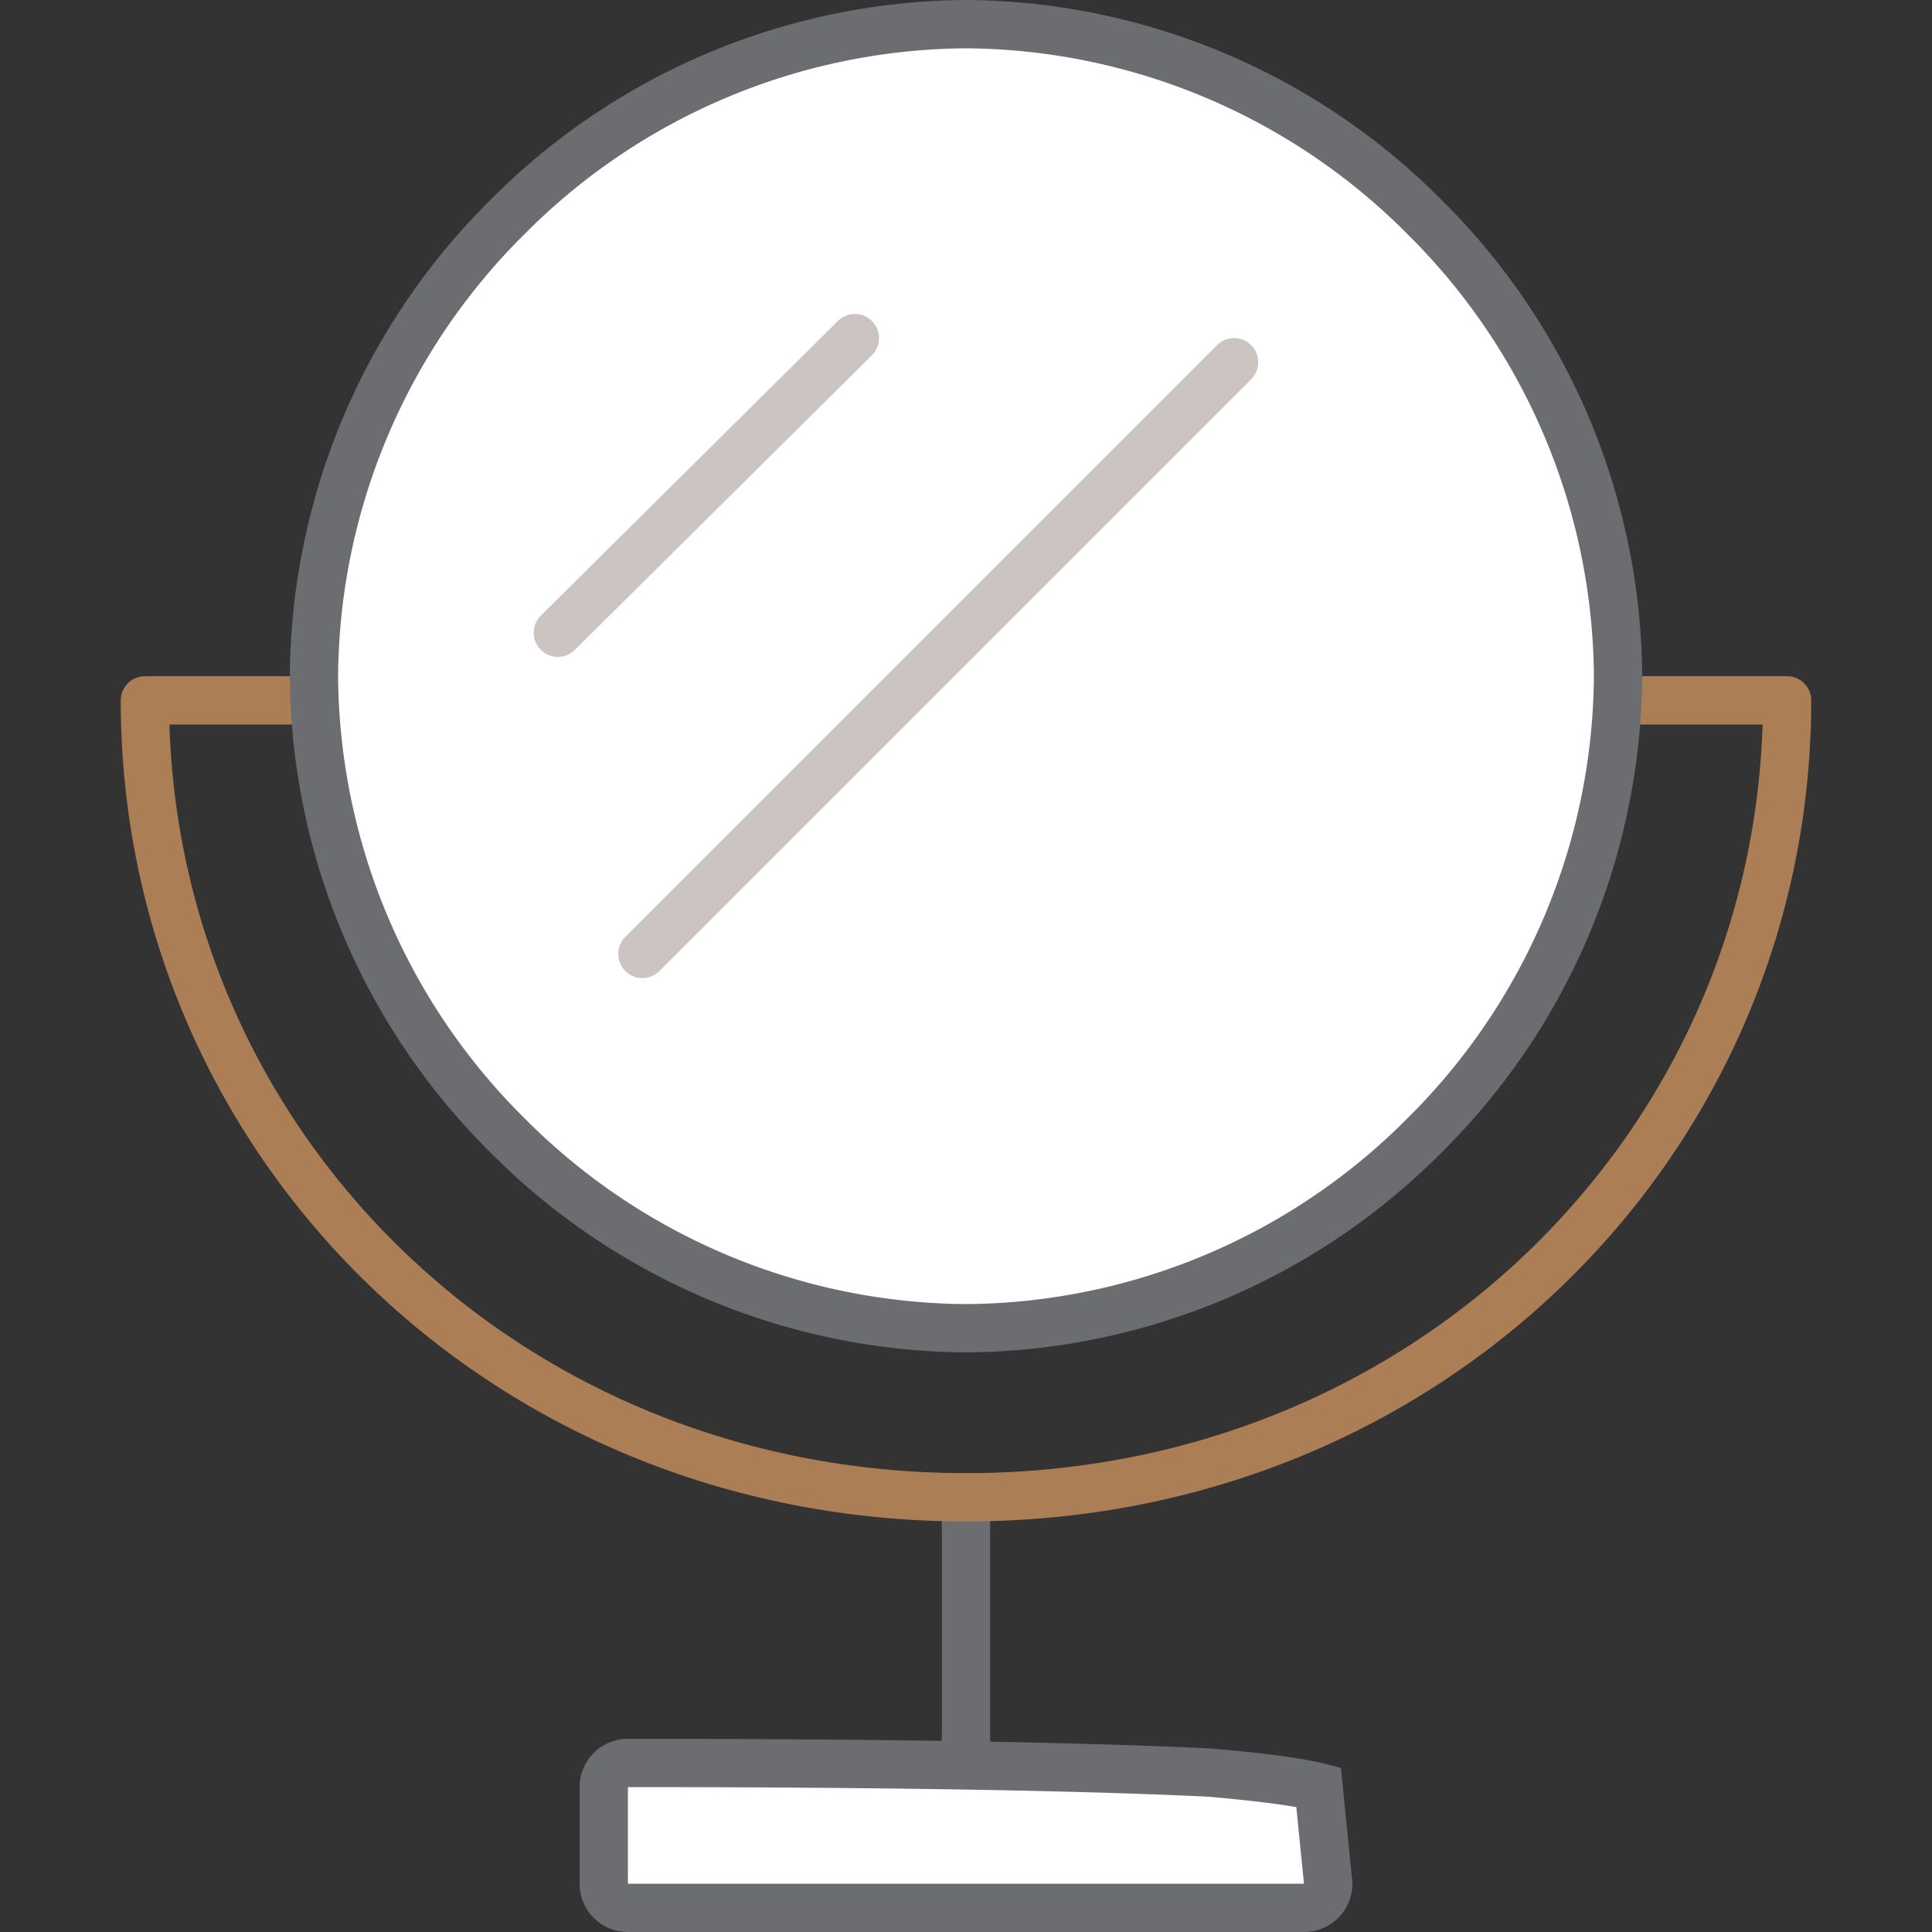 <svg xmlns="http://www.w3.org/2000/svg" width="80" height="80"><rect width="100%" height="100%" fill="#333333" stroke="none"/><g fill="none" fill-rule="evenodd" stroke-width="2"><path stroke="#6B6D70" stroke-linecap="round" stroke-linejoin="round" d="M40 62v11"/><path stroke="#AB7E55" stroke-linecap="round" stroke-linejoin="round" d="M13 29H6c0 18.1 14.7 33 34 33s34-14.9 34-33h-7"/><path fill="#FFF" stroke="#6B6D70" d="M40 1a27 27 0 0 0-19 8 27 27 0 0 0-8 19 27 27 0 0 0 8 19 27 27 0 0 0 19 8 27 27 0 0 0 19-8 27 27 0 0 0 8-19 27 27 0 0 0-8-19 27 27 0 0 0-19-8zM26 73a1 1 0 0 0-1 1v4a1 1 0 0 0 1 1h28a1 1 0 0 0 1-1l-.4-4c-.8-.2-2.2-.4-4.5-.6C46 73.2 38.6 73 26 73z"/><path stroke="#CBC4C1" stroke-linecap="round" stroke-linejoin="round" d="M51.1 15 26.6 39.5M35.4 14 23.1 26.2"/></g></svg>